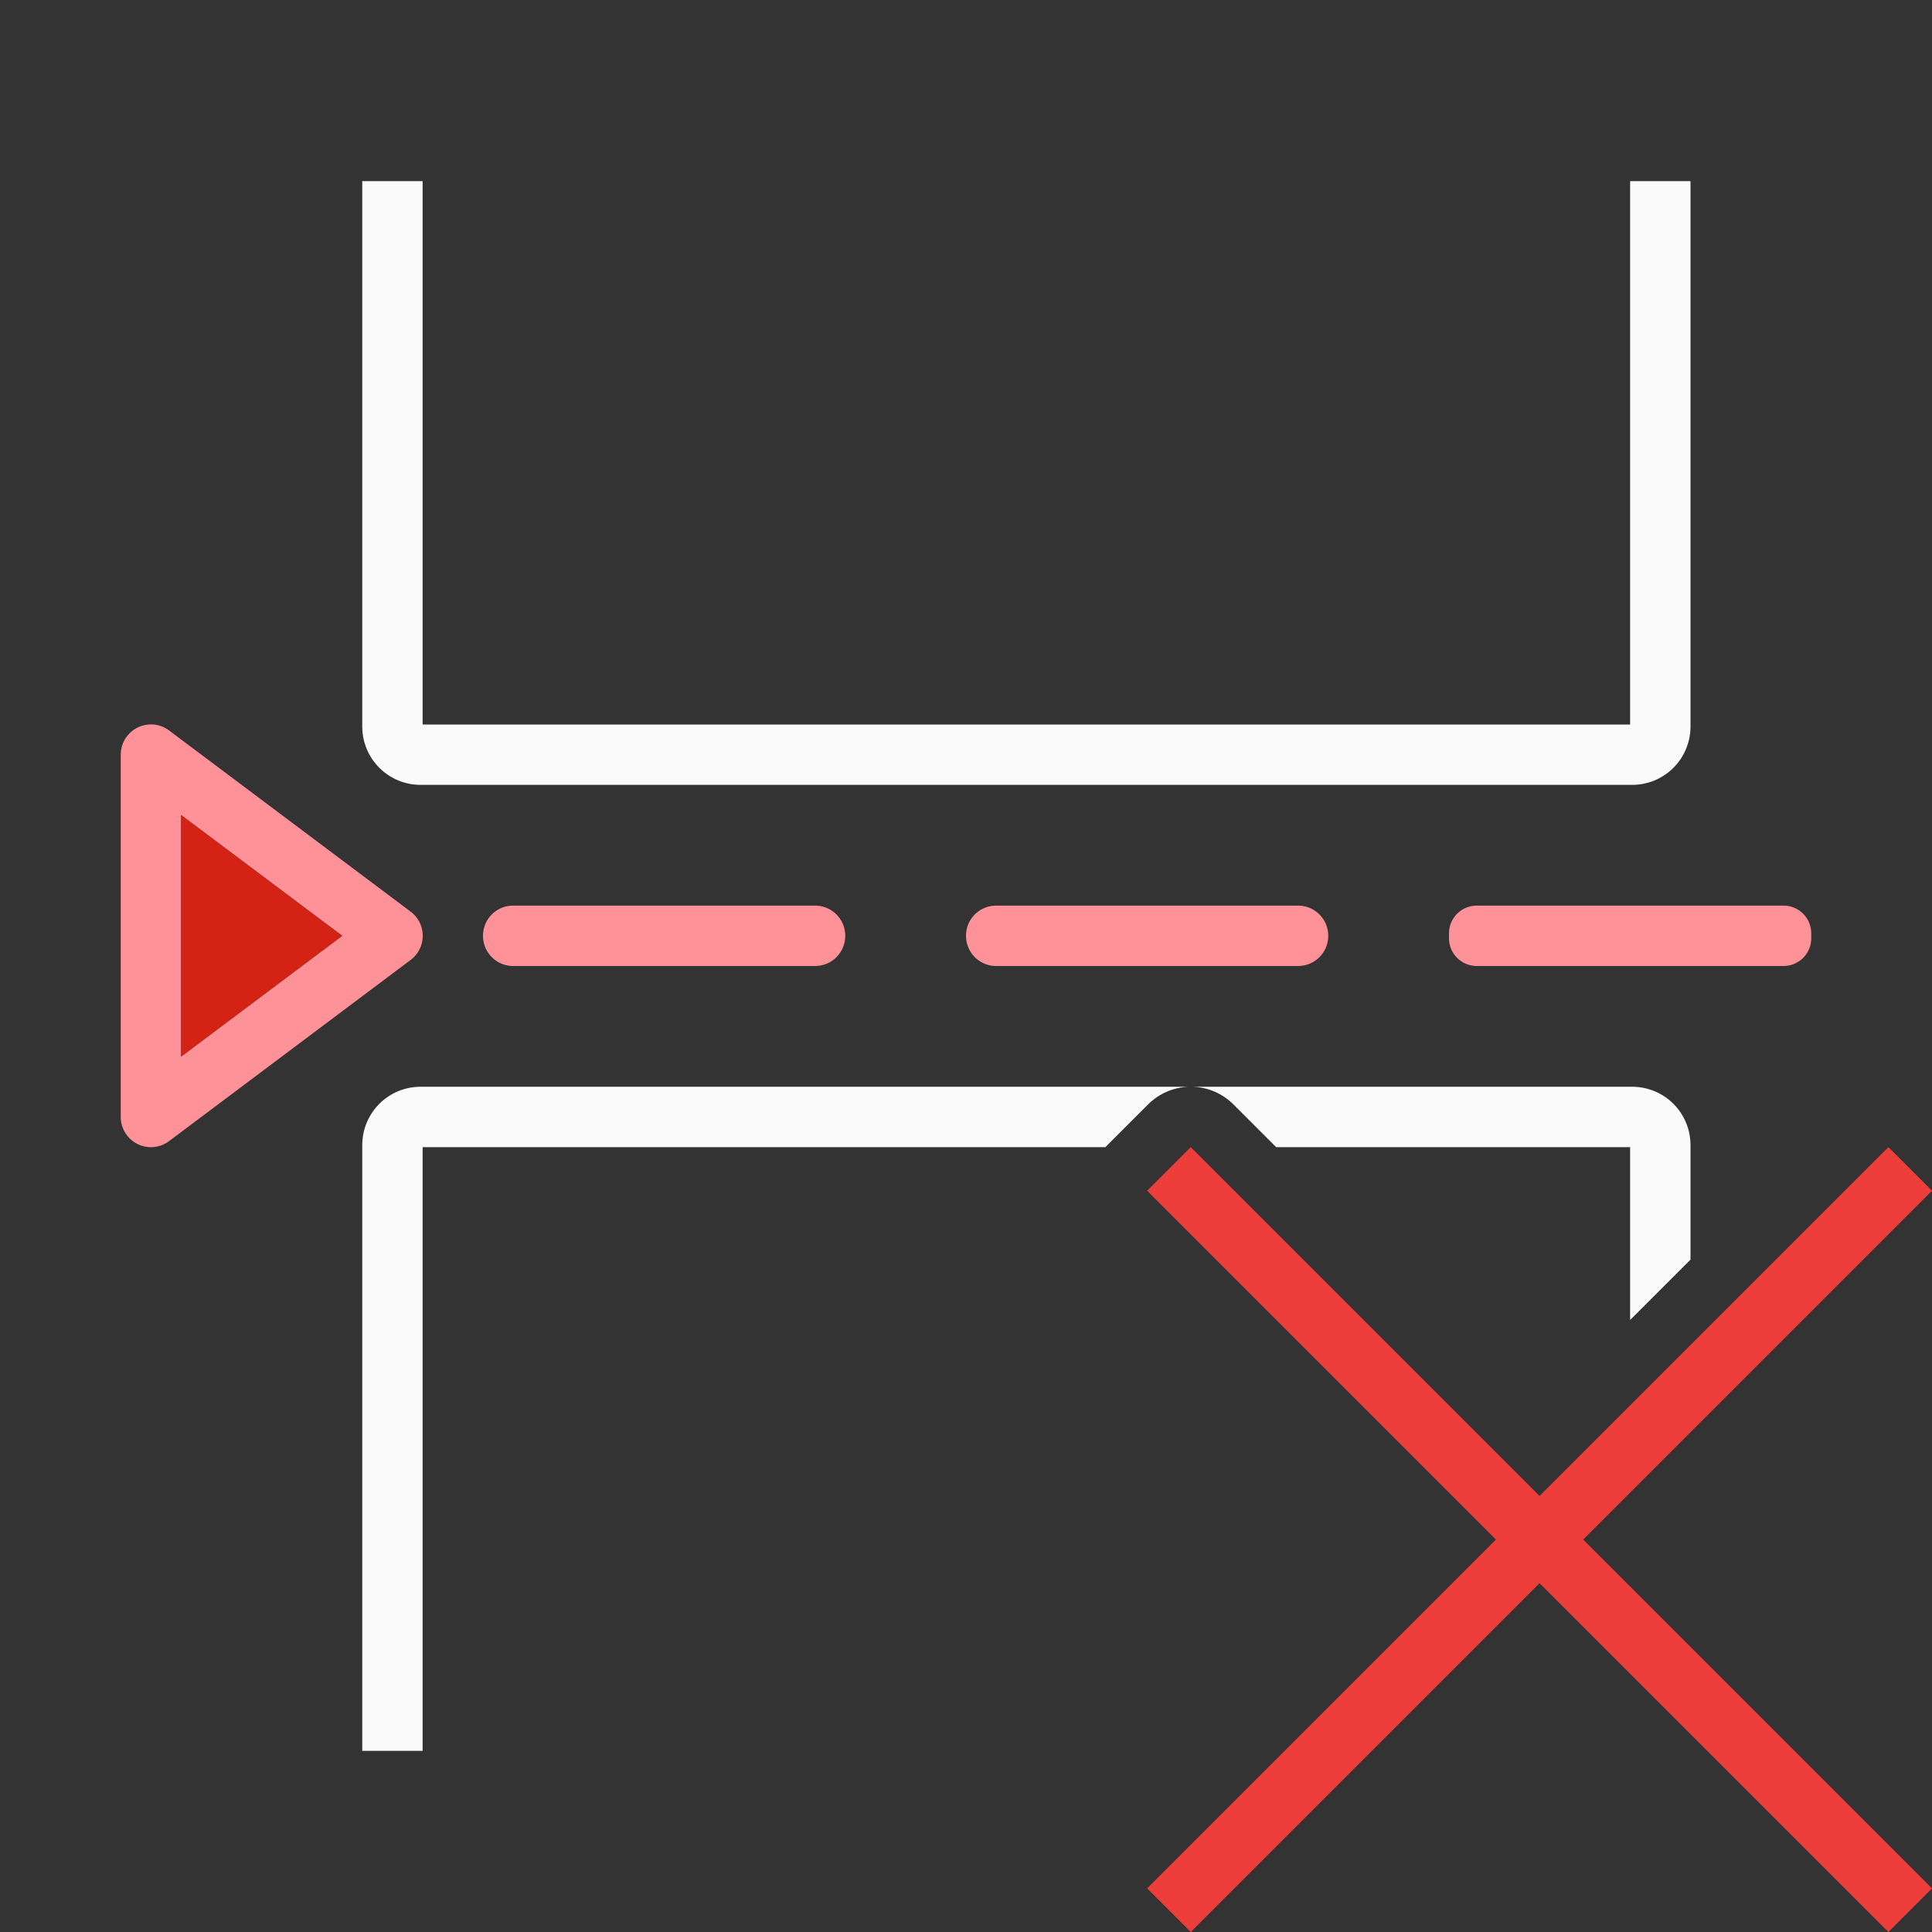 <svg viewBox="0 0 32 32" xmlns="http://www.w3.org/2000/svg"><rect x="0" y="0" width="32" height="32" fill="#333333" stroke="none"/><path d="m2.473 12a.5.5 0 0 0 -.473.5v6a.5.5 0 0 0 .801.4l4-3a.5.5 0 0 0 0-.801l-4-3a.5.5 0 0 0 -.328-.1zm.527 1.5 2.668 2-2.668 2zm5.5 1.5c-.277 0-.5.223-.5.5s.223.5.5.5h5c.277 0 .5-.223.5-.5s-.223-.5-.5-.5zm8 0c-.277 0-.5.223-.5.5s.223.5.5.5h5c.277 0 .5-.223.5-.5s-.223-.5-.5-.5zm7.961 0c-.256 0-.461.205-.461.461v.078c0 .256.205.461.461.461h5.078c.256 0 .461-.205.461-.461v-.078c0-.256-.205-.461-.461-.461z" fill="#ff9198"/><path d="m6.967 18c-.535 0-.967.432-.967.967v10.033h1v-10h11.309l.707-.707c.177-.178.415-.282.666-.293zm12.791 0c.253.009.493.114.672.293l.707.707h5.863v2.863l1-1v-1.896c0-.535-.432-.967-.967-.967z" fill="#fafafa"/><path d="m6.967 13c-.535 0-.967-.432-.967-.967v-9.033h1v9h20v-9h1v9.033c0 .535-.432.967-.967.967z" fill="#fafafa"/><path d="m31.278 19-5.778 5.778-5.778-5.778-.722.722 5.778 5.778-5.778 5.778.722.722 5.778-5.778 5.778 5.778.722-.722-5.778-5.778 5.778-5.778z" fill="#ed3d3b"/><path d="m3 13.5v4l2.668-2z" fill="#d42314"/></svg>